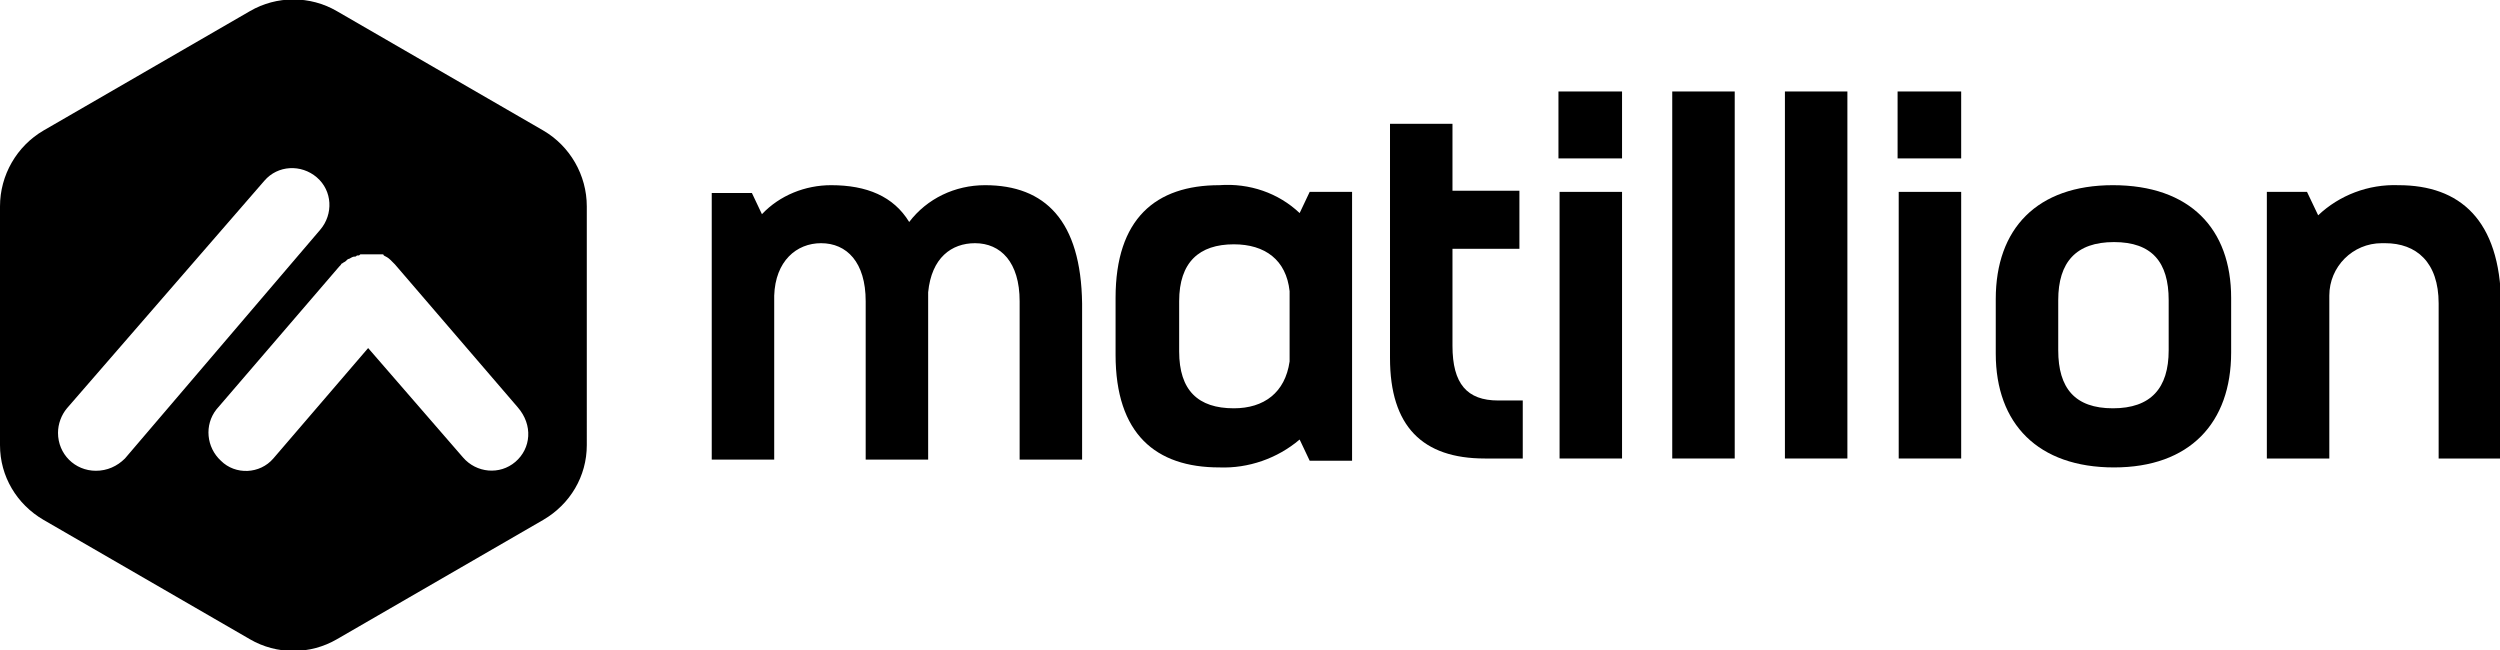 <svg class="w-full" height="58.3" viewBox="0 0 224.1 58.3" width="224.1" xmlns="http://www.w3.org/2000/svg" xmlns:xlink="http://www.w3.org/1999/xlink">
<path d="M110.6,21.8c-3.2,0-4.9,1.6-4.9,5.1v4.5c0,3.5,1.8,5.1,4.9,5.1c2.8,0,4.7-1.4,5-4.2V26C115.2,23.1,113.4,21.8,110.6,21.8z" fill="none"></path>
<path d="M35.6,23.9C35.6,23.9,35.6,23.8,35.6,23.9c-0.1-0.1-0.1-0.1-0.2-0.2c0,0-0.1-0.1-0.1-0.1c0,0-0.1-0.1-0.1-0.1c0,0-0.1-0.1-0.1-0.1c-0.2-0.2-0.4-0.3-0.6-0.4c0,0-0.1,0-0.1-0.1c0,0,0,0,0,0c0,0-0.1,0-0.1,0c0,0-0.1,0-0.1,0s0,0-0.1,0c-0.1,0-0.1,0-0.2,0c-0.1,0-0.1,0-0.2,0s-0.1,0-0.2,0c0,0,0,0,0,0c0,0-0.1,0-0.1,0c0,0-0.1,0-0.1,0c-0.1,0-0.2,0-0.3,0c0,0-0.1,0-0.1,0c0,0-0.1,0-0.1,0l0,0c-0.1,0-0.1,0-0.2,0c-0.1,0-0.1,0-0.2,0c-0.1,0-0.1,0-0.2,0.1c0,0-0.1,0-0.1,0c-0.1,0-0.1,0-0.2,0.1c-0.2,0.1-0.3,0.1-0.5,0.2c0,0,0,0,0,0c-0.1,0-0.1,0.1-0.2,0.1S31,23.3,31,23.3l0,0c-0.1,0.1-0.2,0.1-0.3,0.2l0,0c-0.1,0.1-0.2,0.1-0.2,0.2c0,0-0.1,0.1-0.1,0.1l-11,12.8c-1.1,1.4-1,3.4,0.4,4.6c1.4,1.2,3.5,1.1,4.7-0.2l8.5-9.9l8.5,9.9	c1.2,1.4,3.3,1.6,4.7,0.4c0,0,0,0,0,0c1.4-1.2,1.6-3.3,0.4-4.7L35.6,23.9z M35.1,23.4C35.1,23.4,35.2,23.5,35.1,23.4c0.1,0.1,0.1,0.1,0.1,0.1C35.2,23.5,35.2,23.5,35.1,23.4z" fill="none"></path>
<path d="M28.5,16c-1.4-1.2-3.5-1.1-4.7,0.3L6.1,36.7c-0.5,0.6-0.8,1.4-0.8,2.2c0,1.9,1.5,3.4,3.4,3.4c1,0,1.9-0.4,2.5-1.2l17.7-20.4C30,19.3,29.9,17.2,28.5,16z" fill="none"></path>
<path d="M189.5,21.7c-3.4,0-5,1.8-5,5.2v4.5c0,3.4,1.6,5.2,4.9,5.2c3.4,0,5-1.8,5-5.2v-4.5C194.4,23.5,192.9,21.7,189.5,21.7z" fill="none"></path>
<path d="M88.3,16.6c-2.7,0-5.2,1.2-6.8,3.3c-1.4-2.3-3.8-3.3-7-3.3c-2.3,0-4.6,0.9-6.2,2.6l-0.9-1.9h-3.6v23.9h5.6V26.5c0.1-3.1,2-4.7,4.2-4.7c2.3,0,4,1.7,4,5.2v14.2h5.6V26.2c0.3-3.1,2.1-4.4,4.2-4.4c2.3,0,4,1.7,4,5.2v14.2h5.6V27.2C96.9,19.8,93.7,16.6,88.3,16.6z" fill="currentColor"></path>
<path d="M116.5,19.1c-1.9-1.8-4.5-2.7-7.2-2.5c-5.7,0-9.3,3-9.3,10.1v5.1c0,7.1,3.6,10.1,9.3,10.1c2.6,0.1,5.2-0.8,7.2-2.5l0.9,1.9h3.8V17.2l-3.8,0L116.5,19.1z M115.6,32.4c-0.4,2.8-2.3,4.2-5,4.2c-3.2,0-4.9-1.6-4.9-5.1v-4.5c0-3.5,1.8-5.1,4.9-5.1c2.8,0,4.7,1.4,5,4.2V32.4z" fill="currentColor"></path>
<path d="M130.2,31v-8.7h6v-5.2h-6v-6h-5.6v21c0,6.1,2.9,9,8.5,9h3.4v-5.2h-2.2C131.5,35.9,130.2,34.4,130.2,31z" fill="currentColor"></path>
<rect fill="currentColor" height="32.9" width="5.6" x="149.9" y="8.2"></rect>
<rect fill="currentColor" height="32.9" width="5.6" x="160" y="8.2"></rect>
<rect fill="currentColor" height="6" width="5.7" x="170.1" y="8.2"></rect>
<rect fill="currentColor" height="23.9" width="5.6" x="170.2" y="17.2"></rect>
<rect fill="currentColor" height="6" width="5.7" x="139.7" y="8.2"></rect>
<rect fill="currentColor" height="23.9" width="5.6" x="139.8" y="17.2"></rect>
<path d="M189.4,16.6c-6.8,0-10.5,3.9-10.5,10.2v4.9c0,6.3,3.8,10.2,10.6,10.2S200,37.9,200,31.6v-4.9C200,20.5,196.3,16.6,189.4,16.6z M194.4,31.4c0,3.4-1.6,5.2-5,5.2c-3.4,0-4.9-1.8-4.9-5.2v-4.5c0-3.4,1.6-5.2,5-5.2c3.4,0,4.9,1.8,4.9,5.2V31.4z" fill="currentColor"></path>
<path d="M215,16.6c-2.7-0.1-5.3,0.9-7.2,2.7l-1-2.1h-3.6v23.9h5.6V26.5c0-2.6,2.1-4.7,4.7-4.7c0.1,0,0.2,0,0.3,0c2.8,0,4.8,1.7,4.8,5.4v13.9h5.6V27.2C224.1,19.7,220.5,16.6,215,16.6z" fill="currentColor"></path>
<path d="M48.7,11.7L30.2,1c-2.4-1.4-5.4-1.4-7.8,0L3.9,11.7C1.5,13.1,0,15.7,0,18.5v21.4c0,2.8,1.5,5.3,3.9,6.7l18.5,10.7c2.4,1.4,5.4,1.4,7.8,0l18.5-10.7c2.4-1.4,3.9-3.9,3.9-6.7V18.5C52.6,15.7,51.1,13.1,48.7,11.7z M8.6,42.2c-1.9,0-3.4-1.5-3.4-3.4c0-0.8,0.3-1.6,0.8-2.2l17.7-20.4c1.2-1.4,3.3-1.5,4.7-0.3c1.4,1.2,1.5,3.3,0.3,4.7L11.2,41.1C10.5,41.8,9.6,42.2,8.6,42.2zM46.2,41.4C46.2,41.4,46.2,41.4,46.2,41.4c-1.4,1.2-3.5,1-4.7-0.4L33,31.2l-8.5,9.9c-1.2,1.4-3.4,1.5-4.7,0.2c-1.3-1.2-1.5-3.2-0.4-4.6l11-12.8c0,0,0.1-0.1,0.1-0.1c0.1-0.1,0.1-0.2,0.2-0.2l0,0c0.1-0.1,0.2-0.1,0.3-0.2l0,0c0,0,0.1-0.1,0.1-0.1s0.1-0.1,0.2-0.1c0,0,0,0,0,0c0.2-0.1,0.3-0.2,0.5-0.2c0.1,0,0.1,0,0.2-0.1c0,0,0.1,0,0.1,0c0.1,0,0.1,0,0.2-0.1c0.1,0,0.1,0,0.2,0c0.1,0,0.1,0,0.2,0l0,0c0,0,0.1,0,0.1,0c0,0,0.1,0,0.1,0c0.1,0,0.2,0,0.3,0c0,0,0.1,0,0.1,0c0,0,0.1,0,0.1,0c0,0,0,0,0,0c0,0,0.1,0,0.2,0s0.1,0,0.2,0c0.1,0,0.1,0,0.2,0c0,0,0,0,0.1,0s0.1,0,0.1,0c0,0,0.1,0,0.1,0c0,0,0,0,0,0c0,0,0.1,0,0.1,0.1c0.2,0.1,0.4,0.2,0.6,0.4c0,0,0.1,0.1,0.1,0.1c0,0,0.1,0.1,0.1,0.1c0,0,0.1,0.1,0.1,0.1c0,0,0.1,0.1,0.1,0.1c0,0,0,0,0,0l11,12.8C47.8,38.1,47.6,40.2,46.2,41.4z" fill="currentColor"></path>
<path d="M35.1,23.4c0,0,0.1,0.1,0.1,0.1C35.2,23.5,35.2,23.5,35.1,23.4C35.2,23.5,35.1,23.4,35.1,23.4z" fill="currentColor"></path>
</svg>